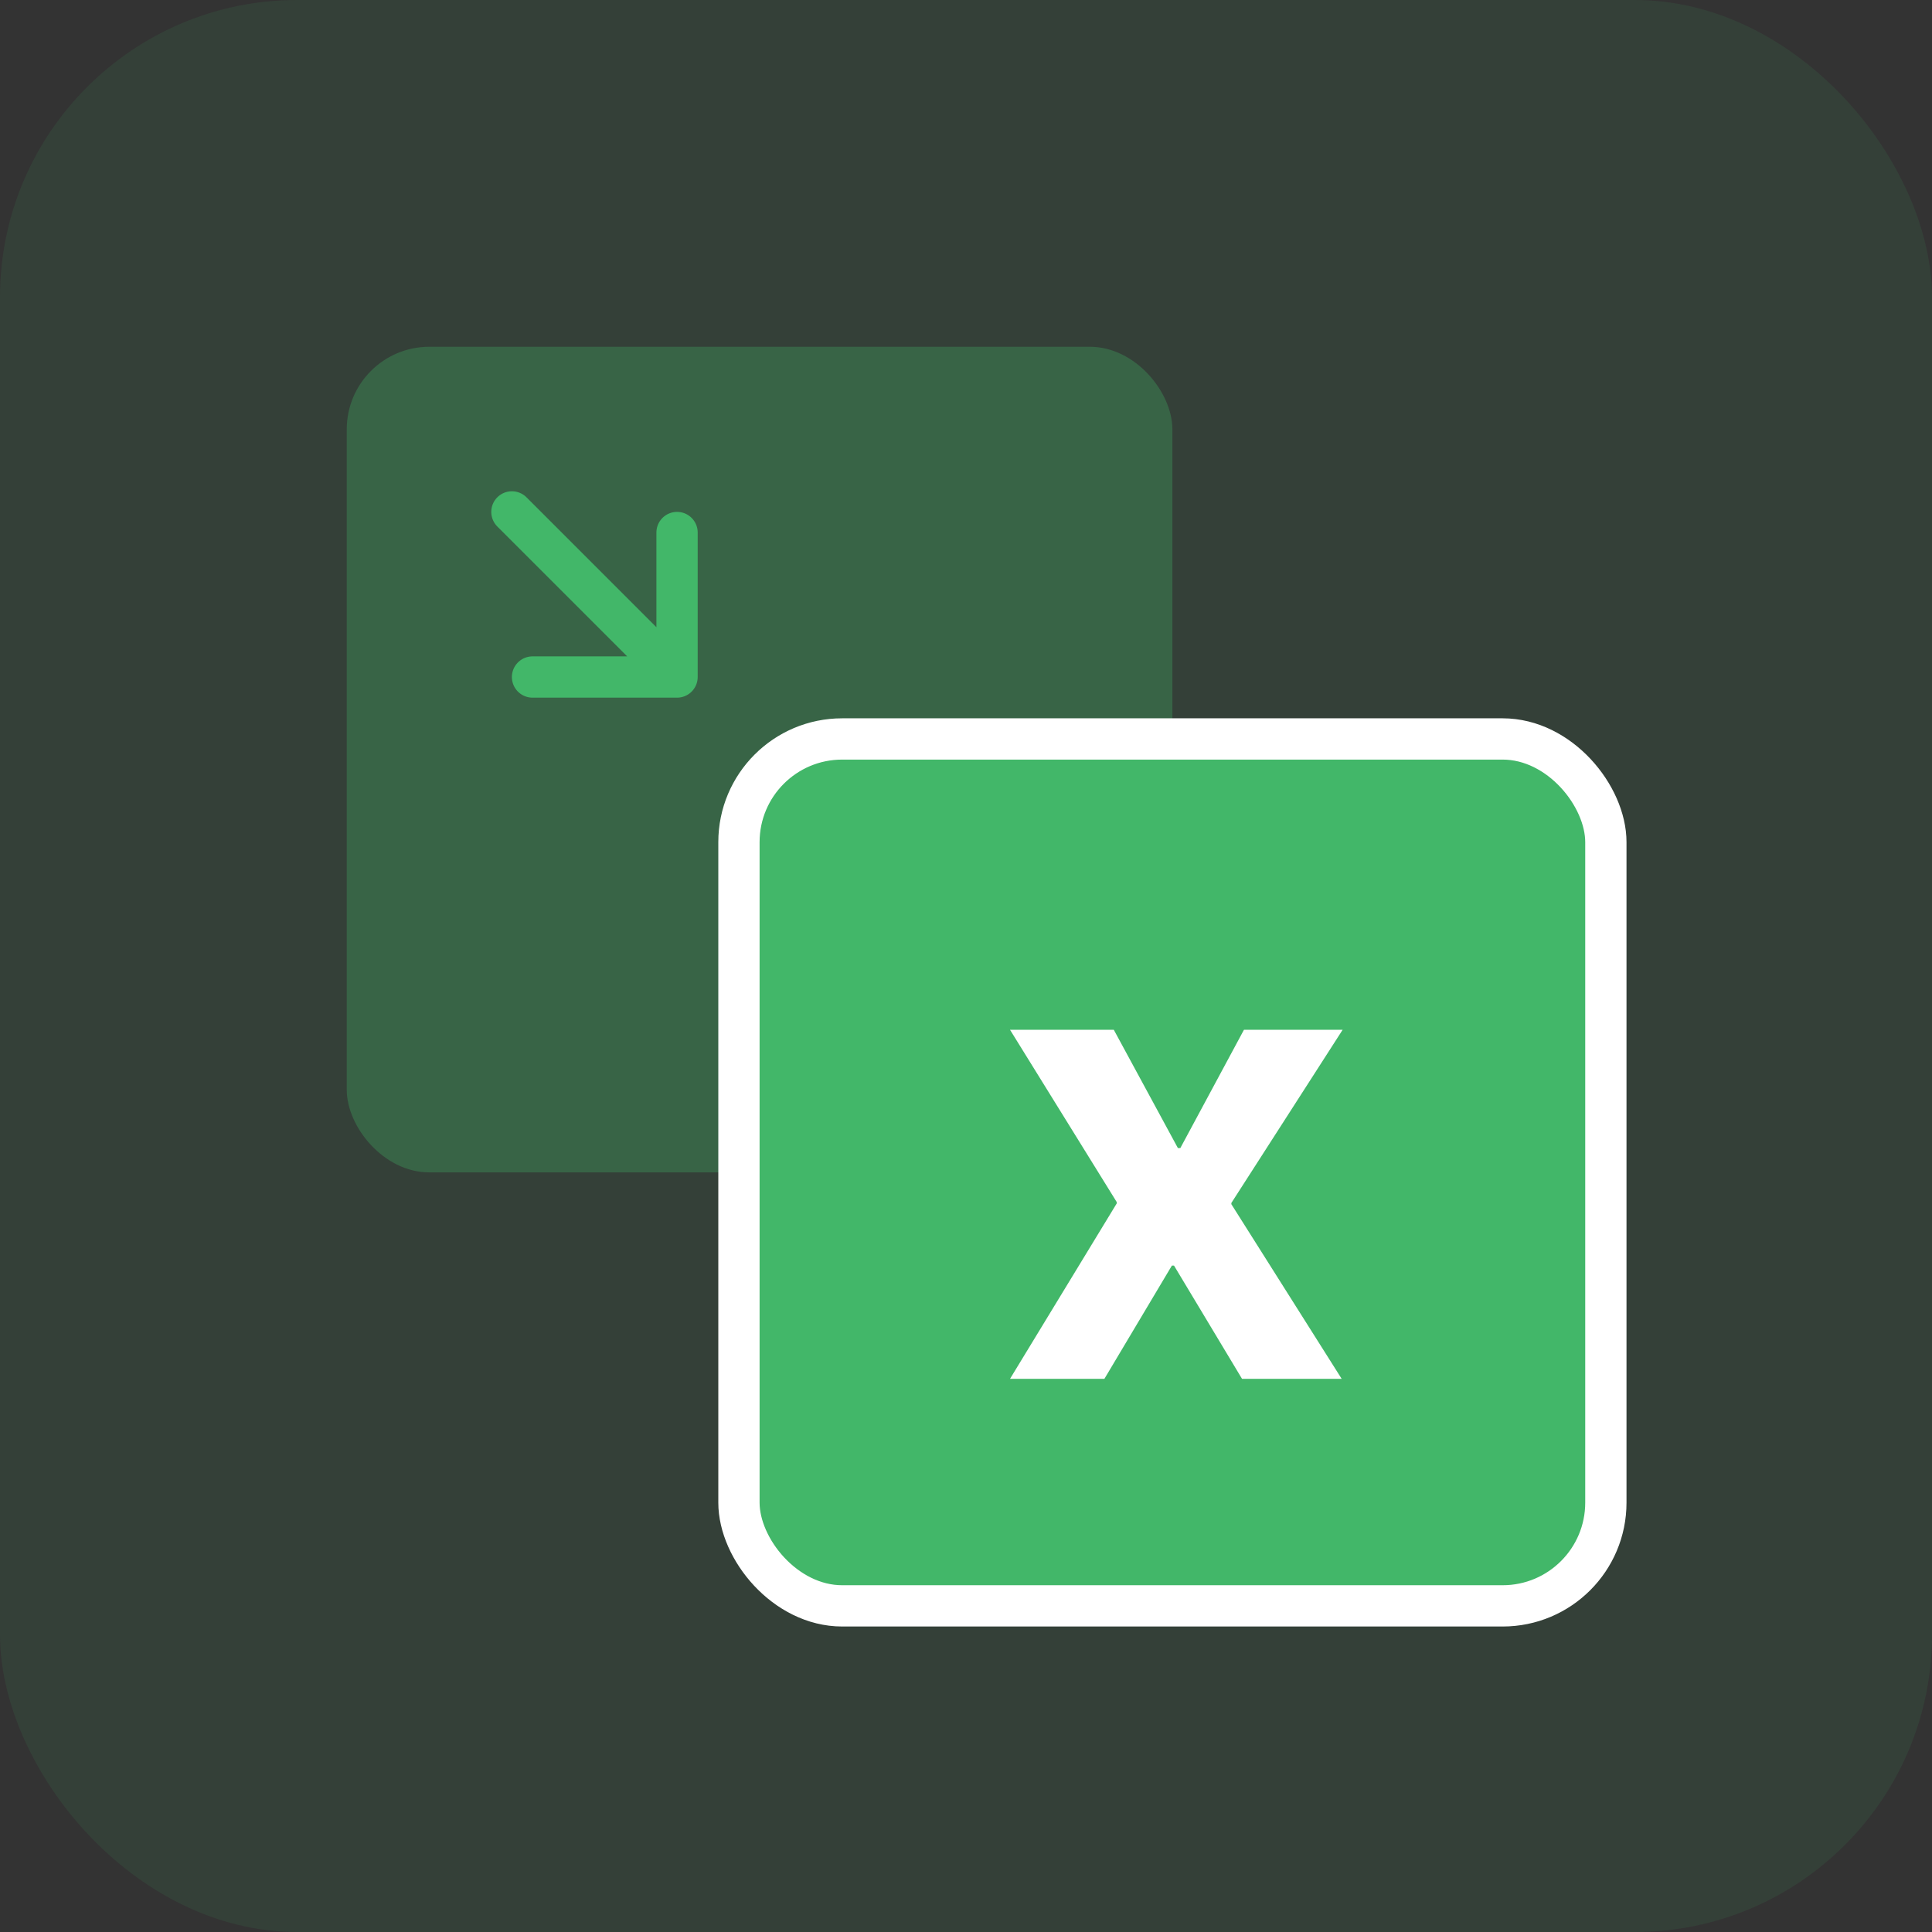<svg xmlns="http://www.w3.org/2000/svg" width="52" height="52" fill="none" class="ml-32px mr-24px &lt;lg:w-44px &lt;lg:h-44px"><rect width="100%" height="100%" fill="#333333" stroke="none"/><rect width="52" height="52" fill="#42B769" fill-opacity=".1" rx="8"/><rect width="22.222" height="22.222" x="9.333" y="9.333" fill="#42B769" fill-opacity=".3" rx="2.222"/><rect width="23.333" height="23.333" x="19.889" y="19.889" fill="#42B769" stroke="#fff" stroke-width="1.111" rx="2.778"/><path fill="#fff" d="M27.185 37.111h2.54l1.816-3.047h.058l1.83 3.047h2.682l-2.969-4.7v-.033l2.995-4.661h-2.656L31.769 30.9h-.066l-1.725-3.183h-2.793l2.871 4.635v.04z"/><path stroke="#42B769" stroke-linecap="round" stroke-linejoin="round" stroke-width="1.111" d="m13.778 13.778 4.444 4.444m0 0h-3.889m3.89 0v-3.889"/></svg>